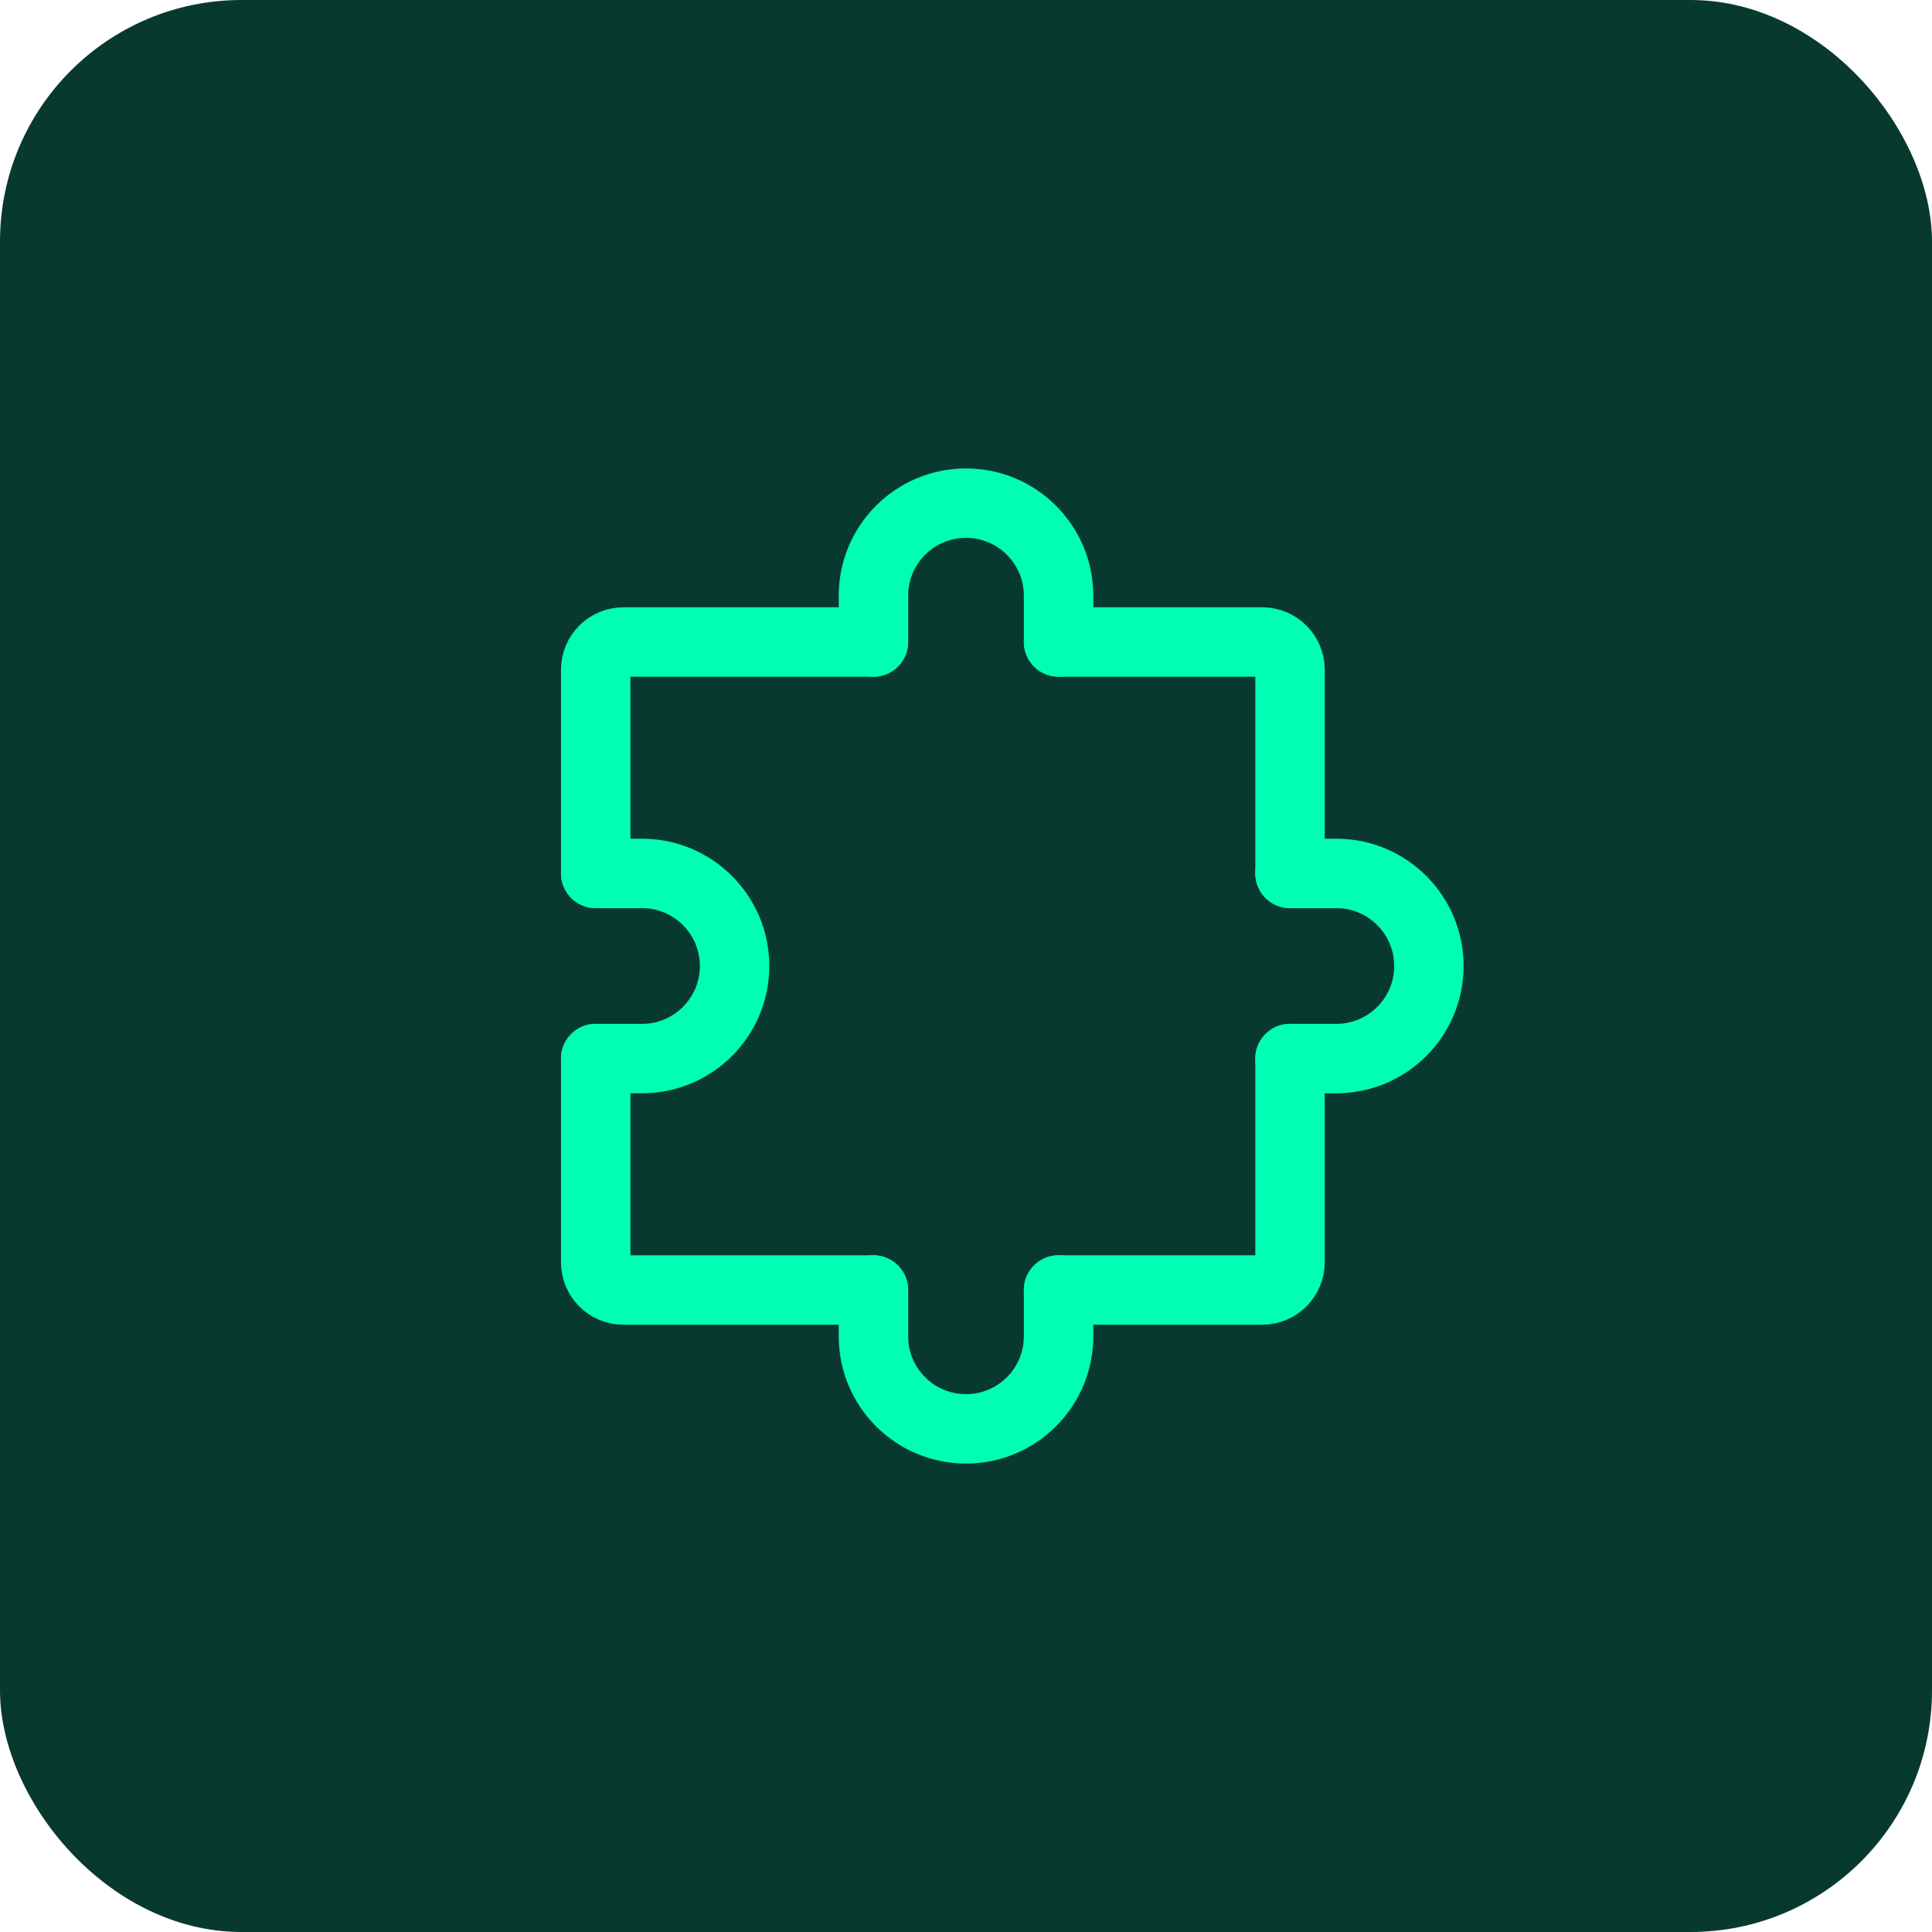 <?xml version="1.0" encoding="UTF-8"?> <svg xmlns="http://www.w3.org/2000/svg" width="80" height="80" viewBox="0 0 80 80" fill="none"><rect x="0.5" y="0.5" width="79" height="79" rx="9.5" fill="#08392F" stroke="#08392F"></rect><rect width="46" height="46" transform="translate(17 17)" fill="#08392F"></rect><path d="M24.667 43.834V52.267C24.667 52.902 25.182 53.417 25.817 53.417H36.167" stroke="#00FEB4" stroke-width="2.875" stroke-linecap="round" stroke-linejoin="round"></path><path d="M53.417 43.834V52.267C53.417 52.902 52.902 53.417 52.267 53.417H43.833" stroke="#00FEB4" stroke-width="2.875" stroke-linecap="round" stroke-linejoin="round"></path><path d="M43.833 26.584H52.267C52.902 26.584 53.417 27.098 53.417 27.733V36.167" stroke="#00FEB4" stroke-width="2.875" stroke-linecap="round" stroke-linejoin="round"></path><path d="M24.667 36.167V27.733C24.667 27.098 25.182 26.584 25.817 26.584H36.167" stroke="#00FEB4" stroke-width="2.875" stroke-linecap="round" stroke-linejoin="round"></path><path d="M43.833 53.416V55.333C43.833 57.45 42.117 59.166 40 59.166C37.883 59.166 36.167 57.45 36.167 55.333V53.416" stroke="#00FEB4" stroke-width="2.875" stroke-linecap="round" stroke-linejoin="round"></path><path d="M24.667 36.166H26.583C28.701 36.166 30.417 37.883 30.417 40C30.417 42.117 28.701 43.833 26.583 43.833H24.667" stroke="#00FEB4" stroke-width="2.875" stroke-linecap="round" stroke-linejoin="round"></path><path d="M53.417 36.166H55.333C57.451 36.166 59.167 37.883 59.167 40C59.167 42.117 57.451 43.833 55.333 43.833H53.417" stroke="#00FEB4" stroke-width="2.875" stroke-linecap="round" stroke-linejoin="round"></path><path d="M43.833 26.584V24.667C43.833 22.55 42.117 20.834 40 20.834C37.883 20.834 36.167 22.55 36.167 24.667V26.584" stroke="#00FEB4" stroke-width="2.875" stroke-linecap="round" stroke-linejoin="round"></path></svg> 